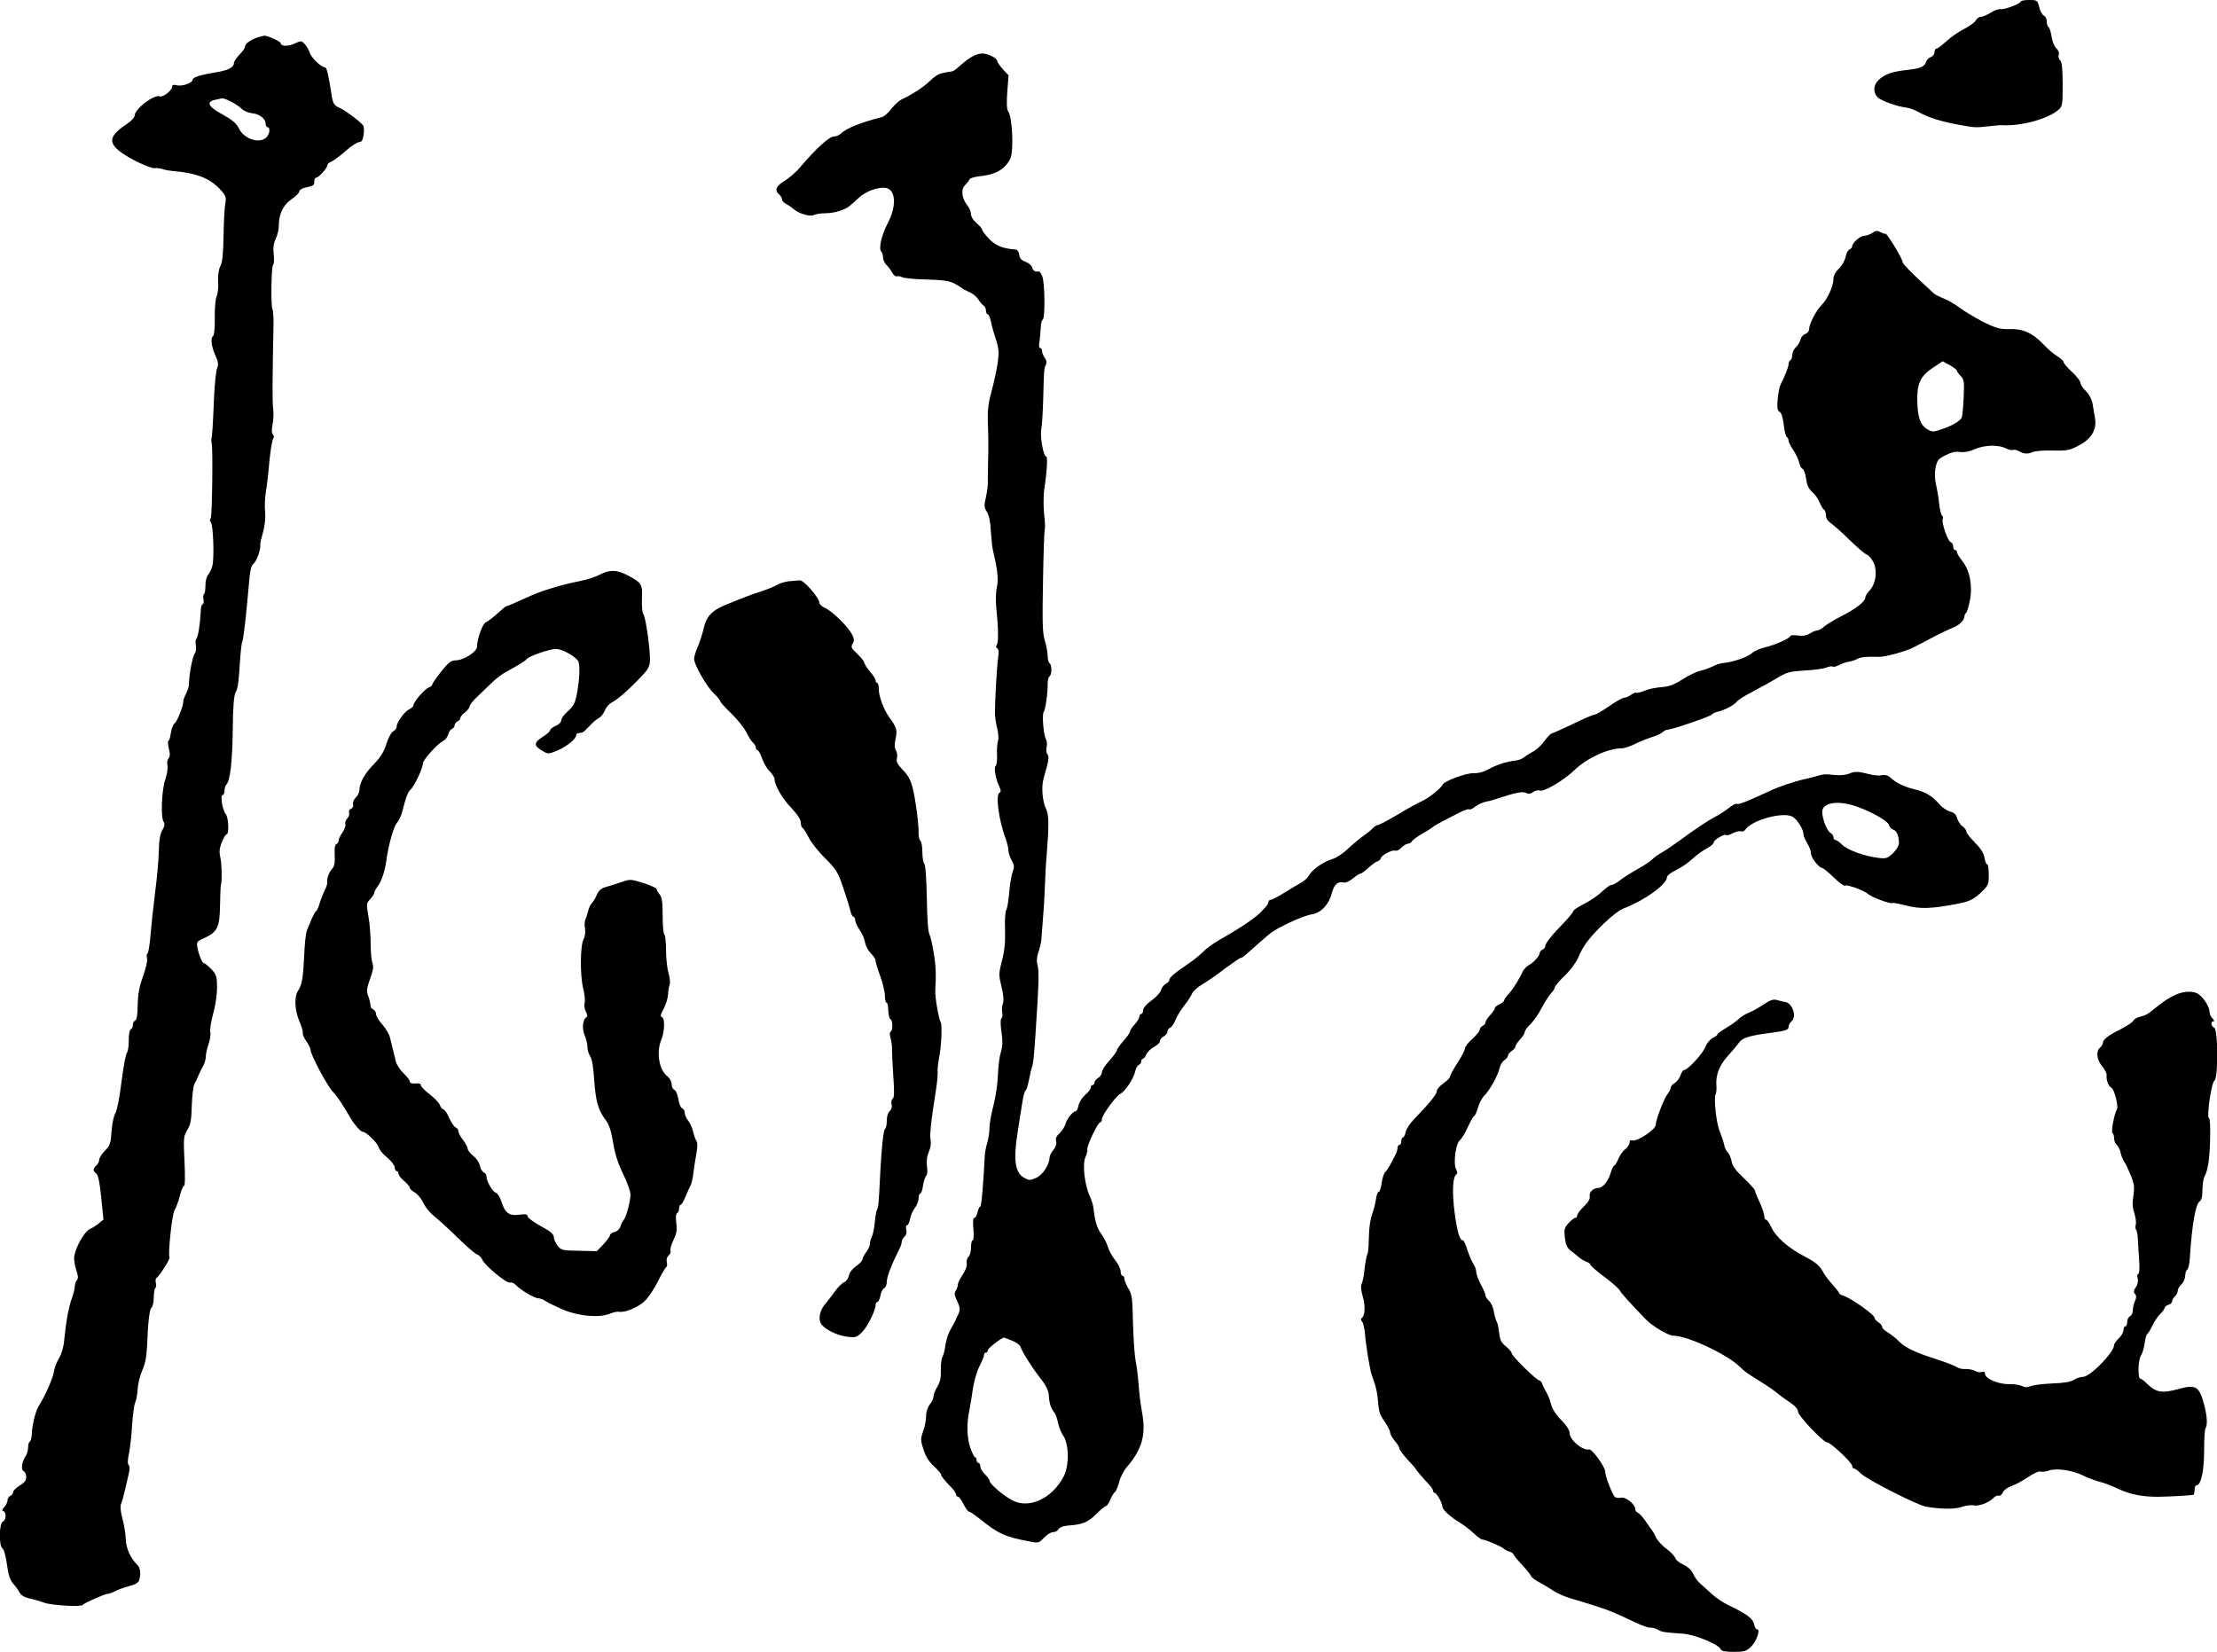 <?xml version="1.0" standalone="no"?>
<!DOCTYPE svg PUBLIC "-//W3C//DTD SVG 20010904//EN"
 "http://www.w3.org/TR/2001/REC-SVG-20010904/DTD/svg10.dtd">
<svg version="1.0" xmlns="http://www.w3.org/2000/svg"
 width="1185pt" height="883pt" viewBox="0 0 1185 883"
 preserveAspectRatio="xMidYMid meet">
<g transform="translate(0,883) scale(0.1,-0.1)"
fill="#000000" stroke="none">
<path d="M10800 8821 c0 -11 -85 -43 -107 -40 -10 2 -34 -7 -53 -19 -19 -12
-43 -22 -52 -22 -10 0 -22 -9 -28 -20 -5 -10 -34 -31 -62 -45 -29 -14 -71 -44
-95 -66 -23 -21 -47 -39 -53 -39 -5 0 -10 -9 -10 -19 0 -11 -9 -22 -19 -26
-11 -3 -23 -15 -26 -26 -9 -26 -30 -35 -102 -43 -80 -9 -118 -22 -151 -53 -29
-27 -32 -66 -6 -93 17 -18 106 -50 152 -55 18 -2 48 -13 67 -24 49 -28 117
-50 210 -67 92 -17 92 -17 165 -9 30 4 61 6 68 6 100 -7 246 32 302 80 24 20
25 26 25 137 0 84 -4 119 -13 129 -8 7 -11 21 -8 30 4 9 -1 23 -12 34 -11 9
-23 38 -26 63 -4 25 -11 48 -17 51 -5 4 -9 17 -9 31 0 14 -7 27 -15 30 -8 3
-20 24 -25 45 -10 38 -12 39 -55 39 -25 0 -45 -4 -45 -9z"/>
<path d="M1380 8631 c-38 -12 -70 -34 -70 -49 0 -8 -13 -27 -30 -44 -16 -16
-30 -37 -30 -47 0 -20 -31 -37 -87 -46 -88 -14 -133 -28 -133 -40 0 -18 -55
-38 -85 -31 -18 5 -25 2 -25 -8 0 -20 -50 -58 -67 -51 -30 11 -133 -68 -133
-102 0 -10 -17 -29 -38 -43 -96 -64 -106 -98 -42 -149 47 -38 164 -93 188 -90
10 2 28 -1 41 -5 13 -5 40 -9 60 -11 126 -10 201 -41 257 -108 22 -26 24 -36
18 -66 -4 -20 -8 -97 -9 -171 -2 -97 -6 -143 -17 -162 -9 -17 -14 -48 -12 -84
2 -31 -2 -66 -8 -78 -6 -12 -11 -61 -10 -113 1 -51 -3 -95 -8 -98 -16 -10 -11
-56 11 -104 16 -36 18 -50 9 -70 -5 -15 -13 -84 -16 -156 -6 -152 -10 -206
-14 -220 -1 -5 -1 -14 1 -20 8 -25 3 -401 -5 -407 -6 -4 -5 -12 1 -20 13 -15
19 -190 8 -233 -4 -16 -14 -38 -22 -47 -9 -9 -15 -35 -15 -57 0 -23 -3 -43 -7
-46 -5 -2 -6 -16 -3 -30 2 -14 0 -25 -5 -25 -5 0 -10 -17 -10 -37 -3 -64 -14
-138 -23 -147 -5 -5 -6 -22 -3 -37 3 -17 0 -35 -7 -44 -11 -14 -30 -115 -30
-162 0 -12 -7 -34 -15 -50 -8 -15 -15 -33 -15 -40 0 -26 -32 -109 -47 -120 -8
-6 -17 -30 -20 -52 -3 -23 -9 -41 -13 -41 -4 0 -3 -18 2 -40 8 -29 7 -44 -1
-54 -7 -8 -9 -25 -6 -38 3 -13 -2 -46 -11 -73 -20 -57 -26 -201 -10 -227 8
-13 6 -25 -7 -47 -12 -21 -17 -53 -18 -108 -1 -43 -9 -143 -20 -223 -10 -80
-21 -184 -25 -233 -4 -48 -11 -90 -15 -93 -5 -3 -7 -15 -3 -27 3 -13 -7 -56
-22 -97 -20 -56 -27 -95 -28 -152 -1 -52 -5 -79 -13 -83 -7 -2 -13 -13 -13
-24 0 -11 -5 -21 -11 -23 -6 -2 -11 -27 -11 -58 1 -30 -4 -60 -10 -68 -6 -7
-19 -78 -29 -157 -10 -83 -24 -153 -33 -167 -8 -13 -17 -56 -20 -96 -4 -64 -8
-76 -35 -103 -17 -17 -31 -39 -31 -49 0 -9 -7 -23 -15 -30 -19 -16 -19 -30 0
-44 10 -8 18 -48 26 -128 l12 -117 -24 -20 c-13 -11 -35 -25 -49 -31 -27 -11
-75 -94 -83 -144 -3 -16 2 -49 10 -73 11 -33 12 -48 4 -56 -6 -6 -11 -20 -11
-31 0 -12 -7 -41 -16 -66 -18 -49 -32 -131 -41 -224 -3 -37 -14 -73 -27 -95
-13 -20 -26 -55 -29 -78 -6 -35 -49 -131 -83 -184 -14 -23 -33 -101 -34 -141
0 -20 -5 -40 -10 -43 -6 -3 -10 -18 -10 -33 0 -15 -6 -36 -14 -47 -20 -30 -25
-73 -10 -79 8 -3 14 -17 14 -31 0 -19 -9 -31 -35 -46 -19 -12 -35 -27 -35 -35
0 -8 -7 -17 -15 -20 -8 -4 -15 -14 -15 -24 0 -10 -8 -26 -17 -36 -13 -13 -14
-19 -5 -22 17 -5 15 -49 -3 -56 -20 -7 -22 -131 -2 -143 8 -5 18 -42 24 -86 8
-58 17 -85 34 -103 12 -13 27 -34 33 -46 8 -15 25 -26 51 -32 22 -5 59 -15 83
-24 41 -14 199 -23 204 -11 4 8 118 59 133 59 8 0 26 7 42 15 15 8 49 20 75
27 32 8 48 18 52 32 10 38 6 65 -12 83 -35 34 -59 88 -60 137 -1 27 -9 76 -18
109 -11 42 -12 67 -6 81 5 12 14 44 20 71 6 28 15 67 20 87 6 24 6 40 0 46 -7
7 -6 28 1 61 6 29 14 98 17 154 4 56 11 111 17 121 5 11 11 42 13 70 1 28 12
73 24 100 16 34 23 74 26 130 5 131 13 199 24 206 6 4 11 28 12 53 0 26 4 50
8 52 5 3 6 14 3 26 -3 12 -2 24 4 28 15 10 74 102 69 109 -9 17 13 231 27 253
8 13 21 48 28 76 7 29 17 53 22 53 6 0 7 50 3 133 -6 124 -5 134 15 167 18 29
22 53 24 131 2 52 8 104 14 115 6 10 16 30 21 44 6 14 17 36 25 50 8 14 15 37
15 51 0 15 7 46 15 69 8 23 12 52 9 64 -3 12 4 55 15 96 12 41 21 104 21 140
0 59 -3 69 -29 98 -17 17 -34 32 -39 32 -11 0 -28 40 -37 86 -5 28 -3 32 34
48 73 34 85 56 87 176 1 58 3 106 4 108 7 7 6 113 -2 146 -7 30 -6 49 7 82 9
24 21 44 26 44 14 0 11 92 -5 109 -17 20 -30 101 -16 101 5 0 10 10 10 23 0
13 4 27 10 33 20 20 32 123 34 294 1 119 6 182 15 198 13 24 16 48 25 185 3
43 8 82 11 87 6 9 22 152 35 304 6 74 12 103 25 112 16 12 40 79 36 101 -1 7
6 38 15 69 10 37 14 76 11 108 -3 28 -1 76 4 106 5 30 14 104 19 165 6 60 15
114 20 120 6 7 5 16 -1 22 -7 7 -8 25 -2 55 5 23 6 61 3 83 -5 34 -4 160 2
456 0 36 -2 71 -6 77 -9 16 -6 231 4 237 5 3 6 28 3 55 -4 35 -1 59 11 84 9
19 16 49 16 66 0 65 22 112 67 144 24 16 43 36 43 43 0 7 12 15 28 19 48 10
52 13 52 34 0 11 4 20 10 20 13 0 60 52 60 67 0 6 8 14 19 18 10 3 44 28 75
55 32 28 65 50 75 50 13 0 20 10 24 36 3 19 3 42 0 49 -6 17 -96 85 -135 102
-20 9 -28 21 -33 50 -21 131 -28 163 -39 163 -19 0 -73 52 -81 79 -4 14 -16
34 -26 45 -18 19 -20 19 -55 3 -34 -17 -74 -15 -74 3 0 8 -73 41 -88 39 -4 0
-18 -4 -32 -8z m-89 -382 c12 -12 36 -22 55 -24 39 -3 74 -29 74 -57 0 -10 5
-18 10 -18 16 0 12 -37 -6 -54 -36 -37 -121 -9 -148 49 -13 26 -34 44 -86 73
-76 40 -90 67 -42 78 15 3 32 7 37 8 14 4 82 -31 106 -55z"/>
<path d="M5203 8531 c-16 -7 -45 -29 -66 -47 -20 -19 -40 -34 -45 -35 -12 -1
-45 -7 -67 -13 -11 -3 -36 -20 -54 -38 -32 -32 -98 -75 -151 -99 -14 -7 -39
-29 -55 -50 -16 -21 -38 -41 -49 -44 -122 -32 -190 -60 -219 -87 -10 -10 -28
-18 -41 -18 -24 0 -96 -66 -174 -158 -23 -29 -63 -63 -87 -78 -47 -27 -57 -52
-30 -74 8 -7 15 -18 15 -26 0 -7 10 -19 23 -25 12 -6 30 -19 40 -27 28 -25 88
-42 108 -31 10 5 37 9 60 9 46 0 104 17 130 39 9 7 33 28 52 46 42 39 124 63
155 46 42 -22 40 -104 -4 -186 -31 -59 -49 -134 -34 -149 5 -5 10 -20 10 -33
0 -12 8 -30 19 -40 10 -10 24 -28 30 -41 7 -13 18 -21 24 -19 7 2 20 0 30 -5
10 -5 69 -11 130 -12 84 -2 122 -8 147 -21 19 -10 37 -21 40 -24 3 -4 20 -13
38 -21 19 -7 41 -25 50 -39 9 -14 22 -30 29 -34 7 -4 13 -17 13 -27 0 -11 4
-20 9 -20 5 0 12 -15 16 -32 3 -18 15 -62 27 -98 18 -58 19 -74 10 -135 -6
-39 -21 -106 -33 -150 -16 -58 -21 -101 -19 -155 3 -93 4 -145 1 -235 -1 -38
-1 -81 -1 -95 1 -14 -4 -49 -10 -77 -11 -46 -10 -56 5 -79 11 -17 19 -53 21
-103 3 -42 8 -92 13 -111 23 -92 29 -149 19 -191 -5 -24 -7 -71 -3 -104 11
-102 13 -189 3 -202 -6 -7 -5 -14 2 -18 8 -5 10 -22 5 -51 -6 -41 -17 -223
-17 -294 0 -19 5 -57 12 -83 6 -26 9 -56 5 -65 -4 -9 -7 -42 -6 -73 2 -32 -2
-60 -7 -63 -11 -7 -1 -69 19 -109 10 -23 10 -30 0 -36 -20 -13 -2 -146 33
-240 9 -24 16 -54 16 -66 0 -13 8 -37 17 -53 15 -26 16 -36 5 -64 -6 -19 -15
-70 -18 -114 -4 -43 -11 -84 -16 -90 -5 -7 -8 -54 -6 -105 2 -67 -3 -115 -17
-166 -17 -67 -17 -75 -2 -137 11 -43 13 -74 8 -89 -5 -13 -7 -35 -4 -49 3 -14
1 -28 -4 -31 -6 -4 -6 -32 0 -73 7 -49 6 -77 -3 -108 -8 -22 -14 -77 -16 -121
-1 -44 -12 -118 -24 -165 -12 -47 -22 -101 -21 -120 0 -19 -5 -53 -11 -75 -7
-22 -13 -53 -14 -70 -9 -169 -18 -275 -25 -275 -4 0 -10 -13 -14 -30 -4 -16
-11 -30 -17 -30 -7 0 -9 -21 -5 -60 3 -33 1 -60 -4 -60 -5 0 -9 -17 -9 -39 0
-21 -6 -44 -14 -50 -7 -6 -11 -21 -9 -34 3 -13 -6 -37 -21 -60 -14 -21 -26
-44 -26 -53 0 -8 -5 -23 -11 -33 -9 -14 -8 -25 5 -51 18 -38 20 -53 7 -78 -5
-9 -12 -24 -15 -32 -4 -8 -15 -29 -25 -46 -11 -18 -23 -54 -27 -80 -3 -27 -11
-58 -17 -69 -6 -11 -9 -43 -8 -71 1 -38 -4 -61 -18 -85 -12 -19 -21 -42 -21
-52 0 -11 -9 -30 -20 -44 -12 -15 -20 -41 -20 -63 0 -21 -7 -57 -16 -81 -14
-40 -14 -49 2 -97 11 -36 29 -65 55 -89 22 -20 39 -40 39 -45 0 -8 18 -31 58
-72 12 -13 22 -28 22 -35 0 -6 4 -11 10 -11 5 0 19 -18 30 -40 11 -22 24 -40
29 -40 5 0 27 -15 49 -32 107 -87 143 -103 276 -128 46 -9 50 -8 76 20 16 17
37 30 49 30 11 0 24 7 29 16 6 10 25 17 48 19 77 5 109 17 153 61 24 24 48 44
53 44 5 0 15 15 23 34 8 19 19 37 25 41 5 3 15 27 22 52 6 26 25 63 42 82 81
94 103 174 80 293 -7 38 -15 104 -18 146 -3 42 -10 100 -16 127 -5 28 -12 118
-14 201 -3 134 -5 156 -25 187 -11 19 -21 42 -21 51 0 9 -4 16 -10 16 -5 0
-10 11 -10 24 0 13 -13 40 -30 61 -16 20 -34 53 -39 72 -6 19 -21 49 -34 66
-23 31 -34 67 -42 135 -1 18 -11 49 -20 68 -27 58 -40 168 -24 207 8 17 13 37
11 44 -4 17 56 143 68 143 5 0 10 8 10 18 0 21 75 124 98 135 25 12 71 81 79
117 3 17 12 34 19 37 8 3 14 11 14 19 0 8 4 14 8 14 5 0 14 11 20 25 6 13 25
31 42 40 16 8 30 22 30 30 0 8 9 19 20 25 11 6 20 17 20 26 0 8 6 17 14 20 8
3 21 22 29 42 8 20 29 55 47 77 18 22 36 50 41 63 5 12 29 35 55 50 26 15 81
53 122 85 42 31 80 57 84 57 8 0 13 4 80 64 20 17 50 44 68 59 40 36 182 102
234 110 48 8 90 53 105 114 12 45 32 63 62 56 11 -3 31 6 50 21 17 14 35 26
40 26 6 0 24 14 42 30 18 17 40 33 50 36 9 3 17 10 17 15 0 15 61 48 77 42 8
-3 23 4 34 16 11 11 26 21 34 21 8 0 18 6 22 13 4 8 31 27 58 42 28 16 52 32
55 35 5 6 30 20 146 79 23 11 44 18 47 15 3 -4 18 3 32 14 14 11 40 23 58 27
18 3 43 10 57 15 95 32 139 41 156 32 14 -7 25 -6 39 4 10 8 27 12 37 8 22 -7
127 55 183 109 68 65 180 117 254 117 12 0 44 10 70 23 25 13 66 29 91 37 25
8 51 20 58 27 7 7 20 13 27 13 23 0 229 71 236 81 3 5 15 11 27 14 34 6 92 36
105 54 7 10 46 34 87 55 41 21 100 54 131 73 50 30 65 34 145 39 49 2 102 10
117 16 15 6 30 8 34 5 3 -4 19 1 35 9 16 8 39 16 51 17 12 2 31 8 43 14 18 11
52 14 119 12 31 -1 143 30 180 49 18 9 68 35 111 58 44 23 90 44 102 49 30 9
62 40 62 59 0 8 4 17 9 20 4 3 14 33 20 66 16 79 0 160 -40 211 -16 20 -29 42
-29 48 0 6 -4 11 -10 11 -5 0 -10 9 -10 19 0 10 -6 21 -14 24 -16 6 -49 104
-42 123 3 7 1 16 -4 19 -5 3 -11 31 -15 63 -3 31 -11 78 -17 103 -7 31 -8 62
-2 90 8 39 15 47 54 66 31 16 55 21 78 17 21 -3 48 2 77 15 53 23 127 25 168
4 15 -7 32 -11 37 -8 5 3 20 0 32 -7 28 -15 47 -16 73 -4 11 5 59 9 106 8 77
-2 92 1 139 26 69 35 99 87 88 147 -4 22 -10 57 -13 77 -4 23 -17 49 -35 67
-17 16 -30 37 -30 45 0 9 -20 35 -45 58 -25 23 -45 47 -45 53 0 6 -15 19 -32
30 -18 10 -53 40 -78 67 -57 59 -108 82 -182 79 -48 -1 -68 4 -140 40 -46 24
-101 57 -123 74 -22 17 -60 39 -84 49 -24 9 -49 22 -56 29 -7 7 -47 44 -89 83
-42 39 -76 76 -76 82 0 19 -89 164 -93 153 -1 -2 -12 1 -25 8 -18 10 -26 9
-44 -4 -13 -8 -32 -15 -43 -15 -22 0 -65 -38 -65 -57 0 -6 -7 -13 -14 -16 -8
-3 -18 -21 -21 -40 -4 -19 -20 -48 -36 -63 -19 -18 -29 -38 -29 -56 0 -37 -32
-107 -63 -138 -30 -30 -67 -102 -67 -129 0 -11 -9 -22 -20 -26 -11 -3 -23 -17
-26 -30 -3 -13 -14 -31 -25 -41 -10 -9 -19 -27 -19 -40 0 -13 -4 -26 -10 -29
-5 -3 -10 -13 -10 -22 0 -14 -21 -68 -42 -107 -6 -11 -13 -46 -16 -79 -4 -47
-2 -61 10 -68 10 -5 18 -31 22 -68 4 -33 11 -63 16 -66 6 -4 10 -12 10 -20 0
-8 12 -31 26 -52 14 -21 28 -51 31 -66 3 -16 11 -31 18 -33 7 -3 15 -27 19
-53 4 -34 14 -54 32 -70 14 -12 32 -37 40 -56 7 -18 18 -36 24 -40 5 -3 10
-17 10 -30 0 -15 10 -31 27 -42 14 -10 60 -50 100 -90 41 -40 82 -75 92 -78
10 -3 25 -21 35 -41 22 -47 13 -113 -20 -149 -13 -14 -24 -32 -24 -39 0 -21
-51 -61 -123 -97 -37 -19 -79 -44 -94 -56 -14 -13 -32 -23 -40 -23 -7 0 -25
-7 -39 -16 -17 -11 -37 -15 -64 -11 -22 3 -40 2 -40 -2 0 -12 -83 -49 -135
-61 -27 -6 -60 -21 -72 -32 -22 -21 -106 -49 -153 -52 -14 -1 -38 -9 -55 -18
-16 -8 -46 -19 -65 -23 -19 -4 -62 -24 -95 -45 -46 -30 -73 -40 -115 -43 -30
-2 -72 -11 -92 -20 -20 -8 -39 -13 -42 -10 -2 3 -15 -2 -28 -11 -12 -9 -29
-16 -38 -16 -8 0 -44 -20 -79 -45 -36 -25 -71 -45 -78 -45 -7 0 -60 -22 -116
-50 -57 -27 -107 -50 -112 -50 -6 0 -23 -19 -40 -41 -16 -23 -43 -48 -60 -56
-16 -9 -38 -22 -47 -30 -9 -8 -29 -16 -45 -18 -50 -6 -101 -22 -145 -46 -28
-16 -57 -23 -83 -22 -38 1 -155 -42 -163 -60 -9 -20 -71 -70 -107 -87 -22 -10
-83 -43 -134 -74 -52 -31 -100 -56 -106 -56 -6 0 -18 -8 -27 -17 -9 -10 -33
-29 -53 -43 -20 -14 -57 -45 -82 -69 -24 -23 -61 -48 -81 -53 -46 -13 -107
-55 -124 -86 -7 -13 -28 -33 -48 -43 -19 -11 -60 -35 -90 -54 -30 -19 -61 -34
-67 -35 -7 0 -13 -5 -13 -11 0 -10 -6 -18 -37 -51 -32 -34 -110 -87 -218 -148
-33 -18 -75 -48 -92 -66 -18 -18 -56 -49 -85 -68 -70 -47 -98 -72 -98 -85 0
-6 -8 -15 -19 -20 -10 -6 -22 -21 -25 -33 -3 -13 -26 -38 -51 -56 -27 -19 -45
-41 -45 -52 0 -11 -4 -20 -10 -20 -5 0 -10 -7 -10 -14 0 -8 -11 -27 -25 -42
-14 -15 -25 -32 -25 -38 0 -6 -16 -29 -35 -50 -19 -22 -35 -44 -35 -50 0 -6
-18 -31 -40 -55 -22 -24 -40 -52 -40 -62 0 -10 -9 -24 -20 -31 -11 -7 -20 -18
-20 -25 0 -7 -4 -13 -10 -13 -5 0 -10 -6 -10 -14 0 -8 -13 -25 -29 -38 -16
-14 -32 -39 -36 -56 -3 -18 -11 -32 -15 -32 -15 0 -48 -41 -55 -68 -3 -14 -18
-36 -31 -49 -18 -16 -23 -29 -19 -43 4 -13 -1 -30 -14 -46 -12 -15 -21 -33
-21 -40 0 -39 -36 -94 -71 -110 -35 -15 -39 -15 -68 2 -45 27 -55 95 -32 239
7 44 17 113 24 153 6 39 14 72 18 72 4 0 13 26 19 58 6 31 14 64 17 72 6 16 9
41 18 175 18 274 20 332 10 369 -5 18 -3 42 5 65 7 20 14 50 16 66 1 17 5 64
8 105 4 41 9 122 11 180 2 58 6 137 10 175 12 150 12 209 -3 239 -20 40 -27
119 -14 164 29 103 31 116 21 129 -6 7 -8 24 -5 38 4 14 2 34 -4 45 -13 25
-21 131 -11 145 9 11 22 103 21 152 0 17 4 34 10 38 13 8 13 62 0 70 -5 3 -10
21 -10 38 0 18 -7 54 -15 82 -13 40 -14 97 -10 318 2 147 7 272 9 276 3 4 2
41 -3 82 -4 41 -4 99 0 129 15 95 20 180 11 180 -15 0 -34 106 -26 147 4 21 8
92 10 158 4 164 5 168 15 186 5 11 3 23 -6 35 -8 11 -15 27 -15 37 0 9 -5 17
-10 17 -7 0 -8 13 -4 34 3 19 6 52 7 73 0 21 5 41 11 45 13 9 11 195 -3 231
-6 15 -14 27 -18 26 -21 -3 -31 3 -36 21 -3 11 -19 25 -36 31 -22 8 -31 18
-33 37 -2 15 -10 27 -18 28 -70 5 -107 20 -142 56 -21 22 -38 44 -38 49 0 6
-13 22 -30 36 -17 14 -30 35 -30 48 0 12 -8 33 -19 46 -31 40 -36 87 -13 109
11 11 22 24 24 31 2 6 24 13 48 16 91 9 139 36 169 92 21 39 13 229 -12 259
-6 8 -7 45 -3 101 l7 88 -31 33 c-16 18 -30 38 -30 44 0 15 -45 38 -77 40 -13
1 -35 -5 -50 -13z m5257 -1683 c0 -4 9 -17 20 -28 18 -18 20 -30 16 -113 -2
-50 -7 -99 -10 -108 -8 -19 -49 -44 -109 -64 -44 -15 -50 -15 -76 1 -36 21
-51 63 -53 150 -2 93 16 133 83 178 l53 35 38 -21 c21 -12 38 -25 38 -30z
m-5051 -5184 c21 -8 42 -23 45 -32 11 -31 60 -109 105 -167 32 -40 45 -67 47
-93 2 -42 11 -70 29 -92 7 -8 16 -33 20 -55 4 -21 16 -52 28 -69 31 -44 33
-162 2 -219 -62 -118 -184 -174 -274 -127 -45 23 -121 88 -121 103 0 7 -12 23
-25 36 -14 13 -25 32 -25 42 0 10 -4 19 -10 19 -5 0 -10 7 -10 15 0 8 -3 15
-8 15 -4 0 -15 22 -25 49 -19 54 -21 132 -6 201 5 25 14 77 19 116 6 39 21 93
35 120 14 27 25 55 25 62 0 6 5 12 10 12 6 0 10 6 10 13 0 10 74 67 87 67 1 0
20 -7 42 -16z"/>
<path d="M3205 5758 c-22 -12 -69 -27 -105 -34 -81 -15 -202 -51 -255 -75
-114 -51 -132 -59 -138 -59 -3 0 -25 -18 -49 -40 -24 -22 -51 -42 -60 -46 -18
-5 -48 -88 -48 -130 0 -28 -72 -74 -116 -74 -23 0 -38 -12 -76 -60 -27 -33
-48 -65 -48 -70 0 -5 -8 -11 -18 -15 -21 -6 -82 -77 -82 -95 0 -6 -10 -15 -22
-21 -25 -11 -68 -70 -68 -94 0 -8 -8 -19 -18 -24 -11 -6 -27 -36 -37 -68 -13
-43 -32 -72 -69 -110 -49 -51 -74 -96 -75 -139 -1 -11 -10 -29 -20 -38 -10
-10 -17 -25 -14 -35 3 -11 -2 -21 -11 -24 -9 -4 -13 -13 -10 -21 3 -9 -1 -22
-10 -31 -8 -9 -13 -22 -10 -30 3 -8 -4 -28 -15 -44 -12 -16 -21 -36 -21 -44 0
-9 -5 -17 -12 -19 -8 -3 -11 -24 -9 -60 2 -37 -2 -60 -12 -70 -17 -16 -32 -57
-28 -76 1 -7 -5 -25 -13 -40 -7 -15 -20 -46 -27 -69 -7 -24 -15 -43 -19 -43
-3 0 -14 -19 -24 -42 -10 -24 -22 -52 -26 -63 -5 -11 -12 -71 -14 -132 -6
-124 -12 -157 -34 -191 -20 -31 -17 -102 8 -161 12 -27 20 -55 18 -62 -1 -8 7
-28 20 -46 12 -17 22 -38 22 -46 0 -24 90 -194 120 -224 23 -24 51 -66 95
-142 20 -34 53 -71 64 -71 18 0 79 -59 85 -83 3 -12 23 -37 46 -55 22 -19 40
-42 40 -53 0 -10 5 -19 10 -19 6 0 10 -6 10 -14 0 -8 14 -26 30 -39 17 -14 30
-30 30 -36 0 -5 12 -17 28 -26 15 -9 35 -34 45 -56 10 -21 35 -52 55 -68 21
-16 77 -67 125 -114 48 -47 96 -89 106 -92 10 -3 23 -16 29 -29 15 -33 131
-128 148 -122 8 3 22 -3 31 -13 27 -28 100 -71 121 -71 9 0 28 -7 40 -16 12
-8 55 -29 95 -46 83 -34 189 -43 245 -21 19 8 41 13 51 11 33 -6 107 26 141
61 19 20 51 68 69 106 19 39 39 71 43 73 4 2 5 14 2 26 -3 14 1 27 10 35 8 7
13 18 10 26 -3 7 4 33 16 57 16 33 20 53 15 89 -4 29 -3 49 4 54 6 3 11 15 11
26 0 10 4 19 8 19 5 0 16 19 26 43 9 23 22 50 27 60 5 9 12 39 15 65 3 26 10
73 16 104 7 39 7 62 0 70 -5 7 -13 29 -17 48 -4 19 -16 46 -26 59 -11 13 -19
32 -19 43 0 10 -6 21 -14 24 -8 3 -17 25 -20 49 -4 24 -13 46 -21 49 -8 3 -15
16 -15 30 0 14 -10 33 -23 43 -45 35 -60 129 -32 196 18 44 20 114 3 120 -10
3 -7 15 10 46 12 24 22 57 23 74 0 18 4 41 8 52 4 11 2 39 -6 64 -7 24 -13 79
-13 122 0 43 -4 80 -9 83 -5 3 -9 49 -9 101 0 74 -4 100 -16 114 -9 10 -16 22
-16 28 0 6 -32 20 -71 33 -68 21 -72 21 -117 5 -26 -9 -63 -21 -82 -26 -26 -7
-40 -19 -50 -42 -7 -18 -20 -38 -27 -45 -7 -7 -15 -25 -19 -40 -3 -15 -9 -34
-14 -44 -5 -9 -7 -32 -3 -51 3 -20 0 -44 -8 -58 -18 -34 -19 -192 -2 -262 8
-31 11 -67 8 -78 -4 -12 -1 -32 6 -46 9 -16 10 -26 3 -31 -20 -13 -24 -59 -9
-96 8 -19 15 -48 15 -63 0 -16 7 -38 15 -50 9 -13 17 -59 21 -125 8 -115 21
-162 60 -213 20 -27 30 -58 41 -122 9 -59 26 -111 53 -167 22 -45 40 -95 40
-111 -1 -39 -22 -118 -36 -136 -7 -8 -15 -24 -18 -36 -4 -13 -18 -26 -32 -29
-13 -3 -24 -11 -24 -18 0 -6 -16 -27 -35 -48 l-35 -36 -94 2 c-87 1 -96 3
-115 26 -11 14 -20 35 -21 47 0 16 -17 31 -70 59 -38 21 -70 45 -70 52 0 12
-10 13 -44 9 -54 -8 -77 9 -96 70 -7 24 -21 45 -31 48 -18 6 -49 62 -49 88 0
8 -6 17 -14 20 -8 3 -17 19 -21 36 -3 16 -19 40 -36 53 -16 13 -29 29 -29 37
0 8 -11 29 -25 47 -14 18 -25 39 -25 47 0 8 -6 17 -14 20 -8 3 -24 26 -35 51
-11 25 -25 46 -31 46 -6 0 -14 10 -19 23 -5 13 -30 39 -55 58 -25 19 -46 40
-46 47 0 7 -8 12 -17 11 -30 -3 -43 1 -43 11 0 6 -15 25 -33 43 -19 18 -37 46
-41 62 -4 17 -11 46 -16 65 -5 19 -12 49 -16 65 -4 17 -22 47 -40 68 -19 20
-34 46 -34 56 0 10 -7 21 -15 25 -8 3 -15 13 -15 22 0 10 -5 32 -12 50 -10 27
-8 41 10 92 17 47 20 66 12 86 -5 15 -9 62 -9 104 0 42 -5 107 -12 145 -11 64
-11 69 9 90 12 13 22 28 22 34 0 6 8 21 18 34 22 29 38 79 47 139 11 83 40
185 57 202 9 9 22 36 28 60 20 79 31 106 45 118 19 16 65 114 65 138 0 20 75
103 109 122 12 6 23 21 27 35 3 13 12 26 20 29 8 3 14 12 14 20 0 7 7 16 15
20 8 3 15 10 15 17 0 6 11 20 25 31 14 11 25 25 25 32 0 7 16 28 36 47 20 19
55 53 78 75 23 23 60 52 82 63 79 44 99 56 109 68 15 17 125 55 158 54 30 0
93 -34 115 -61 14 -17 11 -100 -6 -187 -8 -41 -19 -60 -46 -84 -20 -17 -36
-39 -36 -49 0 -10 -13 -23 -30 -30 -16 -7 -30 -18 -30 -24 0 -6 -19 -22 -41
-36 -46 -29 -47 -46 -1 -73 32 -19 33 -19 85 3 50 22 97 61 97 81 0 5 5 10 10
10 6 1 15 2 20 3 6 0 22 15 38 32 15 17 37 37 50 44 13 6 28 25 34 41 6 16 23
36 38 44 28 14 79 58 137 117 53 55 60 64 66 94 7 37 -20 243 -34 260 -6 8 -9
43 -8 82 4 79 -1 87 -77 127 -57 30 -96 31 -149 3z"/>
<path d="M4216 5723 c-21 -3 -48 -11 -60 -18 -12 -8 -48 -23 -81 -34 -57 -18
-104 -36 -203 -77 -66 -27 -98 -62 -110 -120 -6 -27 -20 -71 -31 -98 -12 -26
-21 -57 -21 -68 0 -31 67 -148 106 -185 19 -18 34 -37 34 -42 0 -4 27 -35 61
-67 33 -33 69 -77 79 -100 11 -22 26 -47 35 -54 8 -7 15 -19 15 -26 0 -8 4
-14 9 -14 5 0 16 -20 24 -43 8 -24 26 -56 41 -70 14 -14 26 -33 26 -41 0 -33
41 -104 89 -154 32 -34 51 -62 51 -77 0 -13 4 -26 9 -30 6 -3 20 -26 33 -51
12 -25 52 -76 89 -112 60 -61 69 -76 96 -157 17 -49 34 -105 38 -122 4 -18 11
-33 16 -33 5 0 9 -8 10 -17 0 -10 9 -31 20 -48 23 -37 26 -43 34 -78 3 -16 17
-40 30 -53 14 -14 25 -31 25 -39 0 -8 11 -45 25 -83 14 -38 25 -86 25 -106 0
-20 4 -36 9 -36 5 0 9 -19 9 -42 1 -24 6 -44 11 -46 13 -4 15 -59 2 -66 -6 -4
-6 -19 0 -39 5 -17 8 -46 7 -62 0 -17 3 -80 7 -141 6 -80 5 -113 -4 -118 -6
-4 -9 -17 -5 -30 3 -14 -1 -27 -10 -35 -10 -8 -16 -29 -16 -52 0 -21 -4 -40
-9 -43 -9 -6 -19 -101 -26 -236 -8 -165 -10 -185 -17 -195 -3 -6 -9 -36 -12
-68 -3 -31 -10 -65 -15 -76 -6 -11 -11 -28 -11 -39 0 -11 -9 -31 -20 -45 -11
-14 -20 -31 -20 -39 0 -7 -15 -23 -34 -36 -20 -14 -36 -34 -39 -52 -4 -16 -15
-31 -25 -34 -10 -4 -33 -26 -51 -51 -17 -24 -37 -50 -44 -58 -37 -40 -47 -91
-24 -119 23 -28 82 -56 133 -63 46 -6 53 -4 80 22 29 28 74 117 74 147 0 9 4
16 10 16 5 0 12 15 16 34 3 19 12 37 20 40 8 3 14 19 14 35 0 26 25 91 71 183
5 10 9 24 9 32 0 7 7 19 15 26 9 8 13 21 9 36 -3 13 -2 24 4 24 5 0 13 15 16
34 4 19 15 45 26 59 11 14 20 37 20 51 0 14 4 26 9 26 5 0 12 20 15 45 4 24
12 47 17 51 6 3 7 24 4 47 -4 28 -1 55 10 80 9 22 13 48 9 63 -6 25 3 108 29
269 6 39 10 81 9 93 -2 13 2 47 7 75 13 63 18 178 9 193 -10 16 -31 135 -29
167 5 85 4 130 -8 202 -7 44 -17 89 -23 100 -7 12 -13 90 -14 194 -2 103 -7
178 -14 185 -5 5 -10 34 -10 62 0 29 -5 56 -10 59 -6 4 -10 21 -10 38 2 49
-18 196 -34 254 -9 34 -26 64 -51 88 -28 29 -35 43 -31 61 4 13 1 32 -5 42 -8
13 -9 32 -2 63 10 47 6 60 -34 115 -30 41 -56 112 -56 152 0 17 -4 32 -9 32
-4 0 -8 6 -8 13 0 7 -13 28 -30 47 -16 19 -29 40 -30 47 0 6 -17 28 -37 47
-33 31 -36 38 -26 55 10 16 9 26 -3 50 -21 41 -106 125 -144 141 -16 7 -30 19
-30 27 0 26 -83 122 -105 121 -11 -1 -38 -3 -59 -5z"/>
<path d="M9885 4695 c-17 -7 -49 -11 -75 -8 -60 6 -59 6 -105 -7 -22 -6 -49
-13 -60 -15 -58 -13 -137 -40 -190 -65 -121 -56 -165 -73 -171 -67 -4 4 -23
-6 -43 -22 -20 -15 -51 -36 -70 -45 -40 -21 -114 -70 -196 -131 -33 -24 -76
-53 -96 -64 -19 -11 -41 -27 -49 -36 -7 -8 -43 -32 -79 -52 -36 -20 -79 -47
-94 -60 -16 -13 -35 -23 -43 -23 -8 0 -30 -16 -50 -35 -19 -19 -62 -49 -94
-65 -33 -17 -60 -34 -60 -39 0 -5 -19 -29 -42 -54 -75 -77 -108 -119 -108
-133 0 -8 -7 -17 -15 -20 -8 -4 -15 -11 -15 -18 -1 -16 -32 -51 -58 -65 -13
-7 -27 -22 -33 -34 -16 -38 -55 -99 -77 -122 -12 -13 -22 -27 -22 -32 0 -6
-11 -15 -25 -21 -14 -6 -25 -16 -25 -21 0 -6 -11 -22 -25 -37 -14 -15 -25 -33
-25 -39 0 -7 -7 -15 -15 -19 -8 -3 -15 -12 -15 -19 0 -8 -18 -30 -40 -50 -22
-19 -40 -43 -40 -52 0 -9 -18 -44 -40 -77 -22 -34 -40 -67 -40 -74 0 -6 -16
-22 -35 -35 -19 -13 -35 -32 -35 -41 0 -17 -39 -65 -123 -152 -21 -22 -41 -52
-44 -68 -3 -15 -9 -28 -14 -28 -5 0 -9 -9 -9 -20 0 -11 -4 -20 -10 -20 -5 0
-10 -7 -10 -15 0 -8 -4 -23 -9 -33 -28 -57 -46 -88 -57 -97 -6 -5 -15 -31 -19
-57 -3 -27 -10 -48 -15 -48 -5 0 -12 -17 -15 -37 -3 -21 -10 -51 -16 -68 -16
-45 -21 -83 -23 -155 0 -36 -4 -70 -8 -75 -3 -6 -10 -40 -14 -75 -3 -36 -11
-73 -16 -83 -6 -11 -3 -35 6 -68 15 -49 12 -104 -6 -115 -5 -3 -4 -12 3 -20 6
-7 13 -37 15 -66 4 -54 26 -191 36 -218 3 -8 11 -31 17 -50 7 -19 15 -62 17
-95 3 -47 10 -70 34 -103 16 -23 30 -50 30 -58 0 -9 11 -29 25 -46 14 -16 25
-35 25 -41 0 -7 20 -34 45 -61 25 -26 45 -50 45 -52 0 -3 33 -42 73 -85 9 -10
17 -23 17 -29 0 -5 4 -10 9 -10 10 0 41 -56 41 -75 0 -15 45 -56 94 -85 22
-13 55 -39 74 -57 18 -18 40 -33 47 -33 16 0 108 -40 115 -50 3 -4 15 -10 28
-14 12 -4 22 -11 22 -15 0 -4 20 -29 44 -54 24 -26 46 -53 49 -61 3 -8 24 -24
46 -35 22 -12 56 -32 75 -45 20 -13 62 -32 94 -41 31 -9 71 -21 87 -26 17 -6
53 -17 80 -26 28 -8 91 -35 140 -59 50 -25 100 -45 113 -44 13 0 33 -5 45 -12
22 -13 28 -13 132 -21 64 -4 192 -57 202 -83 4 -10 24 -14 69 -14 56 0 68 3
93 27 29 28 52 93 33 93 -6 0 -13 12 -16 27 -7 32 -37 54 -140 104 -27 13 -66
39 -87 59 -21 19 -48 44 -61 55 -13 11 -30 34 -38 52 -9 20 -28 38 -52 49 -21
9 -40 25 -44 36 -3 10 -24 32 -47 49 -22 16 -48 44 -56 62 -8 17 -18 34 -21
37 -3 3 -18 24 -33 47 -16 23 -35 44 -43 47 -8 3 -14 12 -14 21 0 24 -52 65
-75 59 -11 -2 -25 -1 -32 3 -13 9 -53 110 -53 136 0 26 -70 122 -86 119 -35
-7 -104 50 -104 87 -1 17 -17 42 -46 71 -28 28 -48 60 -54 85 -6 22 -17 51
-26 65 -8 14 -18 33 -21 43 -3 9 -9 17 -14 17 -15 0 -149 132 -149 146 0 7
-14 23 -31 37 -25 20 -32 34 -36 73 -3 27 -9 54 -13 59 -4 6 -11 29 -15 52 -3
22 -15 49 -26 59 -10 9 -19 22 -19 29 0 7 -11 33 -25 59 -14 26 -25 57 -25 69
0 12 -7 30 -15 41 -7 10 -21 42 -31 72 -9 30 -20 54 -25 54 -17 0 -30 43 -44
147 -14 109 -11 192 9 205 7 5 6 14 -2 30 -15 30 -1 137 21 153 8 6 27 36 41
67 14 31 30 60 36 63 5 3 15 25 21 48 7 23 22 51 34 62 27 26 71 106 80 145 4
17 15 36 26 43 10 6 19 17 19 24 0 7 9 18 20 25 11 7 20 18 20 24 0 6 11 23
25 38 14 15 25 33 25 40 0 7 13 25 30 41 16 16 44 55 60 87 17 32 40 68 50 78
11 11 20 25 20 31 0 7 24 35 53 63 29 28 61 71 72 96 26 63 57 105 137 183 41
40 85 74 111 83 107 41 227 127 227 165 0 9 21 25 49 38 27 13 66 40 87 60 22
20 56 45 77 56 20 11 37 25 37 32 0 14 59 48 67 39 3 -3 19 2 35 10 16 9 36
13 44 10 7 -3 17 1 21 7 32 52 200 99 253 72 26 -14 60 -68 60 -97 0 -7 9 -28
20 -46 11 -18 20 -43 20 -55 0 -22 43 -77 60 -77 5 0 32 -22 61 -50 28 -27 55
-47 60 -44 13 7 101 -25 124 -45 20 -18 124 -56 131 -48 3 2 30 -3 62 -11 86
-23 145 -21 300 10 51 11 71 21 108 55 42 40 44 45 44 98 0 30 -4 55 -9 55 -4
0 -11 16 -14 35 -4 24 -20 50 -51 81 -25 25 -46 52 -46 59 0 8 -9 20 -21 28
-11 8 -23 27 -28 43 -5 20 -16 30 -38 36 -17 5 -44 23 -59 41 -35 41 -72 64
-132 78 -56 14 -97 34 -126 61 -14 13 -30 18 -47 14 -15 -3 -42 -1 -60 4 -69
17 -85 18 -114 5z m38 -176 c83 -29 169 -78 174 -100 3 -10 13 -21 23 -24 18
-6 30 -33 30 -72 0 -13 -14 -37 -32 -54 -30 -28 -36 -30 -83 -24 -75 10 -161
42 -189 70 -14 14 -30 25 -36 25 -5 0 -10 7 -10 15 0 7 -7 18 -16 23 -19 11
-44 74 -44 113 0 49 85 63 183 28z"/>
<path d="M11625 3511 c-22 -10 -58 -32 -80 -50 -22 -17 -49 -38 -59 -46 -10
-8 -32 -17 -48 -20 -16 -4 -32 -13 -35 -21 -3 -7 -33 -28 -67 -45 -68 -34 -96
-56 -96 -74 0 -7 -7 -18 -15 -25 -23 -19 -18 -65 11 -99 14 -17 25 -38 24 -48
-3 -26 10 -61 25 -67 15 -5 40 -100 30 -116 -14 -23 -32 -120 -24 -126 5 -3 9
-16 9 -28 0 -13 6 -29 14 -35 8 -7 18 -27 21 -44 4 -18 13 -39 19 -47 7 -8 22
-41 35 -72 19 -48 21 -65 14 -110 -6 -38 -5 -64 5 -92 7 -22 11 -50 8 -61 -3
-12 -2 -25 2 -29 4 -4 8 -26 9 -49 1 -23 4 -75 7 -114 3 -43 1 -73 -5 -73 -5
0 -7 -11 -3 -24 4 -15 0 -34 -10 -47 -12 -17 -13 -26 -4 -36 8 -10 8 -20 -1
-39 -6 -14 -11 -36 -11 -50 0 -13 -7 -27 -15 -30 -8 -4 -15 -17 -15 -30 0 -13
-4 -24 -10 -24 -5 0 -10 -9 -10 -20 0 -12 -11 -31 -25 -44 -14 -13 -25 -29
-25 -36 0 -39 -128 -170 -166 -170 -14 0 -36 -7 -49 -16 -17 -11 -53 -17 -112
-19 -49 -2 -101 -8 -116 -14 -21 -8 -34 -8 -49 0 -12 6 -43 11 -70 10 -56 -1
-128 30 -128 55 0 11 -5 14 -16 10 -8 -3 -25 -1 -37 6 -12 6 -35 11 -51 10
-16 -2 -38 4 -50 12 -12 7 -58 25 -102 39 -116 37 -171 63 -202 95 -15 16 -42
37 -59 48 -18 10 -33 24 -33 31 0 7 -9 18 -20 25 -11 7 -20 17 -20 23 0 17
-125 106 -170 120 -11 3 -20 9 -20 13 0 4 -16 24 -35 45 -19 21 -41 50 -49 65
-19 36 -41 55 -101 86 -88 46 -154 104 -179 159 -9 20 -21 37 -26 37 -6 0 -10
9 -10 20 0 11 -11 44 -25 74 -14 30 -25 59 -25 63 0 5 -27 34 -59 65 -44 41
-62 66 -66 92 -4 19 -13 40 -20 46 -8 6 -17 26 -20 43 -4 18 -14 48 -22 67
-19 40 -34 178 -23 200 4 8 6 31 4 50 -4 54 17 107 61 155 22 24 48 55 58 69
20 29 54 40 180 56 72 10 87 15 87 30 0 10 7 23 15 30 32 26 4 103 -38 105 -7
1 -24 5 -38 9 -20 6 -36 1 -70 -22 -24 -16 -60 -37 -81 -45 -20 -8 -45 -24
-56 -35 -11 -11 -41 -32 -66 -47 -25 -15 -46 -30 -46 -34 0 -4 -11 -13 -25
-19 -14 -7 -32 -28 -41 -50 -14 -37 -94 -122 -113 -122 -5 0 -14 -13 -19 -29
-6 -16 -20 -34 -31 -41 -12 -6 -21 -17 -21 -24 0 -7 -8 -24 -19 -37 -18 -24
-61 -137 -61 -162 0 -25 -102 -92 -125 -83 -10 3 -15 -1 -15 -12 0 -9 -10 -25
-23 -35 -13 -9 -29 -33 -37 -52 -8 -19 -17 -35 -21 -35 -5 0 -14 -18 -20 -40
-13 -44 -42 -80 -65 -80 -27 0 -51 -22 -47 -44 3 -14 -7 -32 -31 -55 -20 -19
-36 -41 -36 -48 0 -7 -4 -13 -10 -13 -5 0 -21 -12 -35 -27 -23 -25 -26 -34
-21 -78 4 -36 12 -55 28 -68 13 -9 33 -26 46 -37 12 -10 31 -22 42 -25 11 -4
20 -10 20 -15 0 -5 34 -35 76 -66 42 -31 78 -64 82 -72 4 -12 59 -72 139 -155
36 -37 121 -87 147 -87 75 0 289 -100 356 -167 28 -27 40 -35 100 -72 30 -19
69 -44 85 -57 39 -31 43 -34 87 -64 23 -15 38 -33 38 -45 0 -22 135 -165 156
-165 18 0 134 -109 134 -126 0 -8 5 -14 10 -14 6 0 23 -13 38 -28 31 -31 302
-169 347 -176 82 -14 154 -14 191 -1 21 7 49 11 62 8 27 -6 80 13 105 38 9 10
23 16 30 14 7 -3 17 5 22 17 6 13 26 28 47 35 21 7 60 28 88 47 28 19 57 33
65 30 8 -3 30 -1 49 6 42 13 128 0 186 -30 19 -10 55 -23 80 -30 25 -6 70 -23
100 -38 66 -31 133 -44 220 -43 55 1 155 6 183 10 4 1 7 12 7 26 0 14 4 25 10
25 24 0 41 76 41 184 0 60 3 114 7 120 13 20 9 70 -10 139 -24 85 -44 97 -130
73 -93 -26 -125 -20 -175 30 -13 13 -28 24 -33 24 -15 0 -12 103 4 125 7 11
16 40 19 64 3 24 9 47 14 50 5 3 17 23 27 44 9 20 28 48 41 62 14 13 25 28 25
34 0 5 9 13 20 16 11 3 20 12 20 19 0 8 7 19 15 26 8 7 15 20 15 30 0 9 9 25
20 35 11 10 20 31 20 46 0 15 5 29 10 31 6 2 13 32 15 68 11 171 30 281 51
297 12 8 16 28 16 65 0 29 6 62 13 73 7 11 16 45 20 74 10 76 12 230 2 234
-14 4 13 191 29 200 21 12 20 275 -1 283 -17 7 -21 34 -4 34 6 0 3 7 -5 16 -9
8 -16 24 -16 35 0 24 -26 68 -54 91 -27 23 -81 22 -131 -1z"/>
</g>
</svg>
